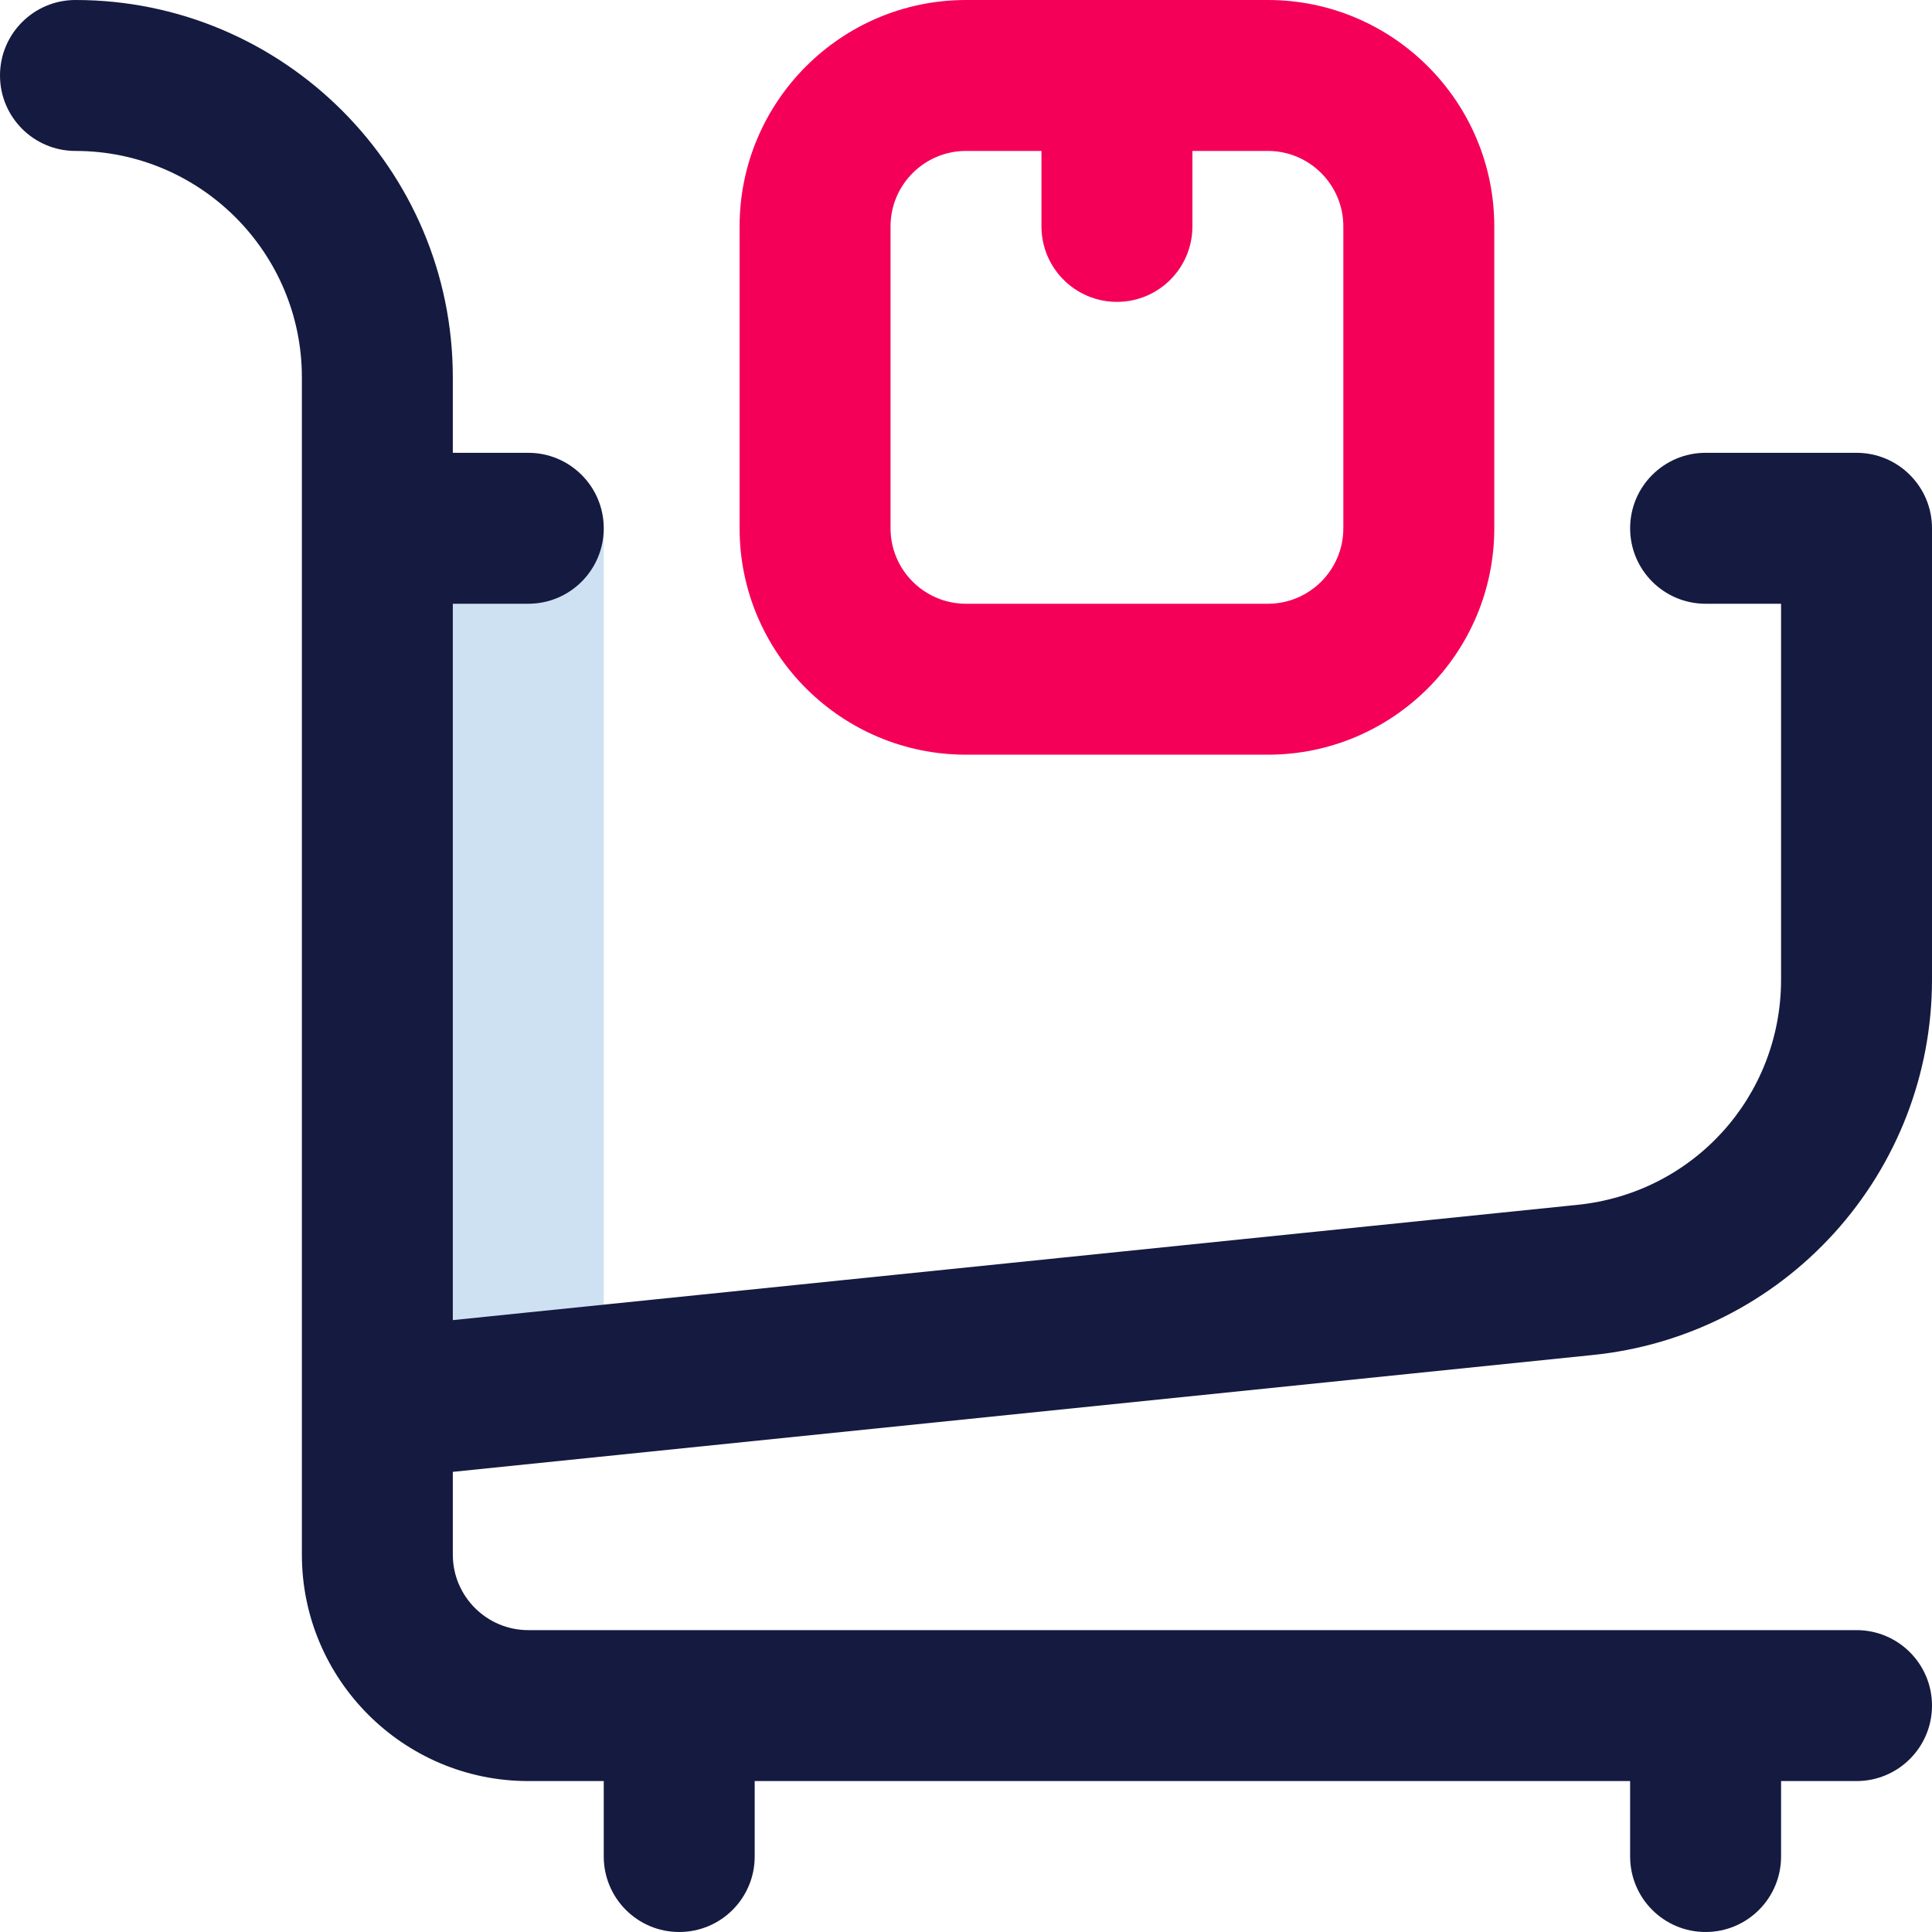 <?xml version="1.0"?>
<svg xmlns="http://www.w3.org/2000/svg" xmlns:xlink="http://www.w3.org/1999/xlink" xmlns:svgjs="http://svgjs.com/svgjs" version="1.1" width="512" height="512" x="0" y="0" viewBox="0 0 512 512" style="enable-background:new 0 0 512 512" xml:space="preserve" class=""><g><g xmlns="http://www.w3.org/2000/svg" id="Procurement_1_"><g><path d="m160 140h-60v232l60-6.15z" fill="#cee1f2" data-original="#cee1f2" class=""/></g><path d="m336 0h-80c-33.084 0-60 26.916-60 60v80c0 33.084 26.916 60 60 60h80c33.084 0 60-26.916 60-60v-80c0-33.084-26.916-60-60-60zm20 140c0 11.028-8.972 20-20 20h-80c-11.028 0-20-8.972-20-20v-80c0-11.028 8.972-20 20-20h20v20c0 11.046 8.954 20 20 20s20-8.954 20-20v-20h20c11.028 0 20 8.972 20 20z" fill="#f40058" data-original="#ff5cf4" class=""/><path d="m421.95 359.105c24.724-2.473 47.522-13.98 64.195-32.403 16.673-18.424 25.855-42.254 25.855-67.101v-119.601c0-11.046-8.954-20-20-20h-39.999c-11.046 0-20 8.954-20 20s8.954 20 20 20h19.999v99.601c0 30.956-23.228 56.622-54.079 59.707l-297.921 30.537v-189.845h19.999c11.046 0 20-8.954 20-20s-8.954-20-20-20h-19.999v-20c0-55.14-44.859-100-100-100-11.046 0-20 8.954-20 20s8.954 20 20 20c33.084 0 60 26.916 60 60v312c0 33.084 26.916 60 60 60h20v20c0 11.046 8.954 20 20 20s20-8.954 20-20v-20h232v20c0 11.046 8.954 20 20 20s20-8.954 20-20v-20h20c11.046 0 20-8.954 20-20s-8.954-20-20-20h-352c-11.028 0-20-8.972-20-20v-21.945z" fill="#151a40" data-original="#0023c4" class=""/></g></g></svg>
